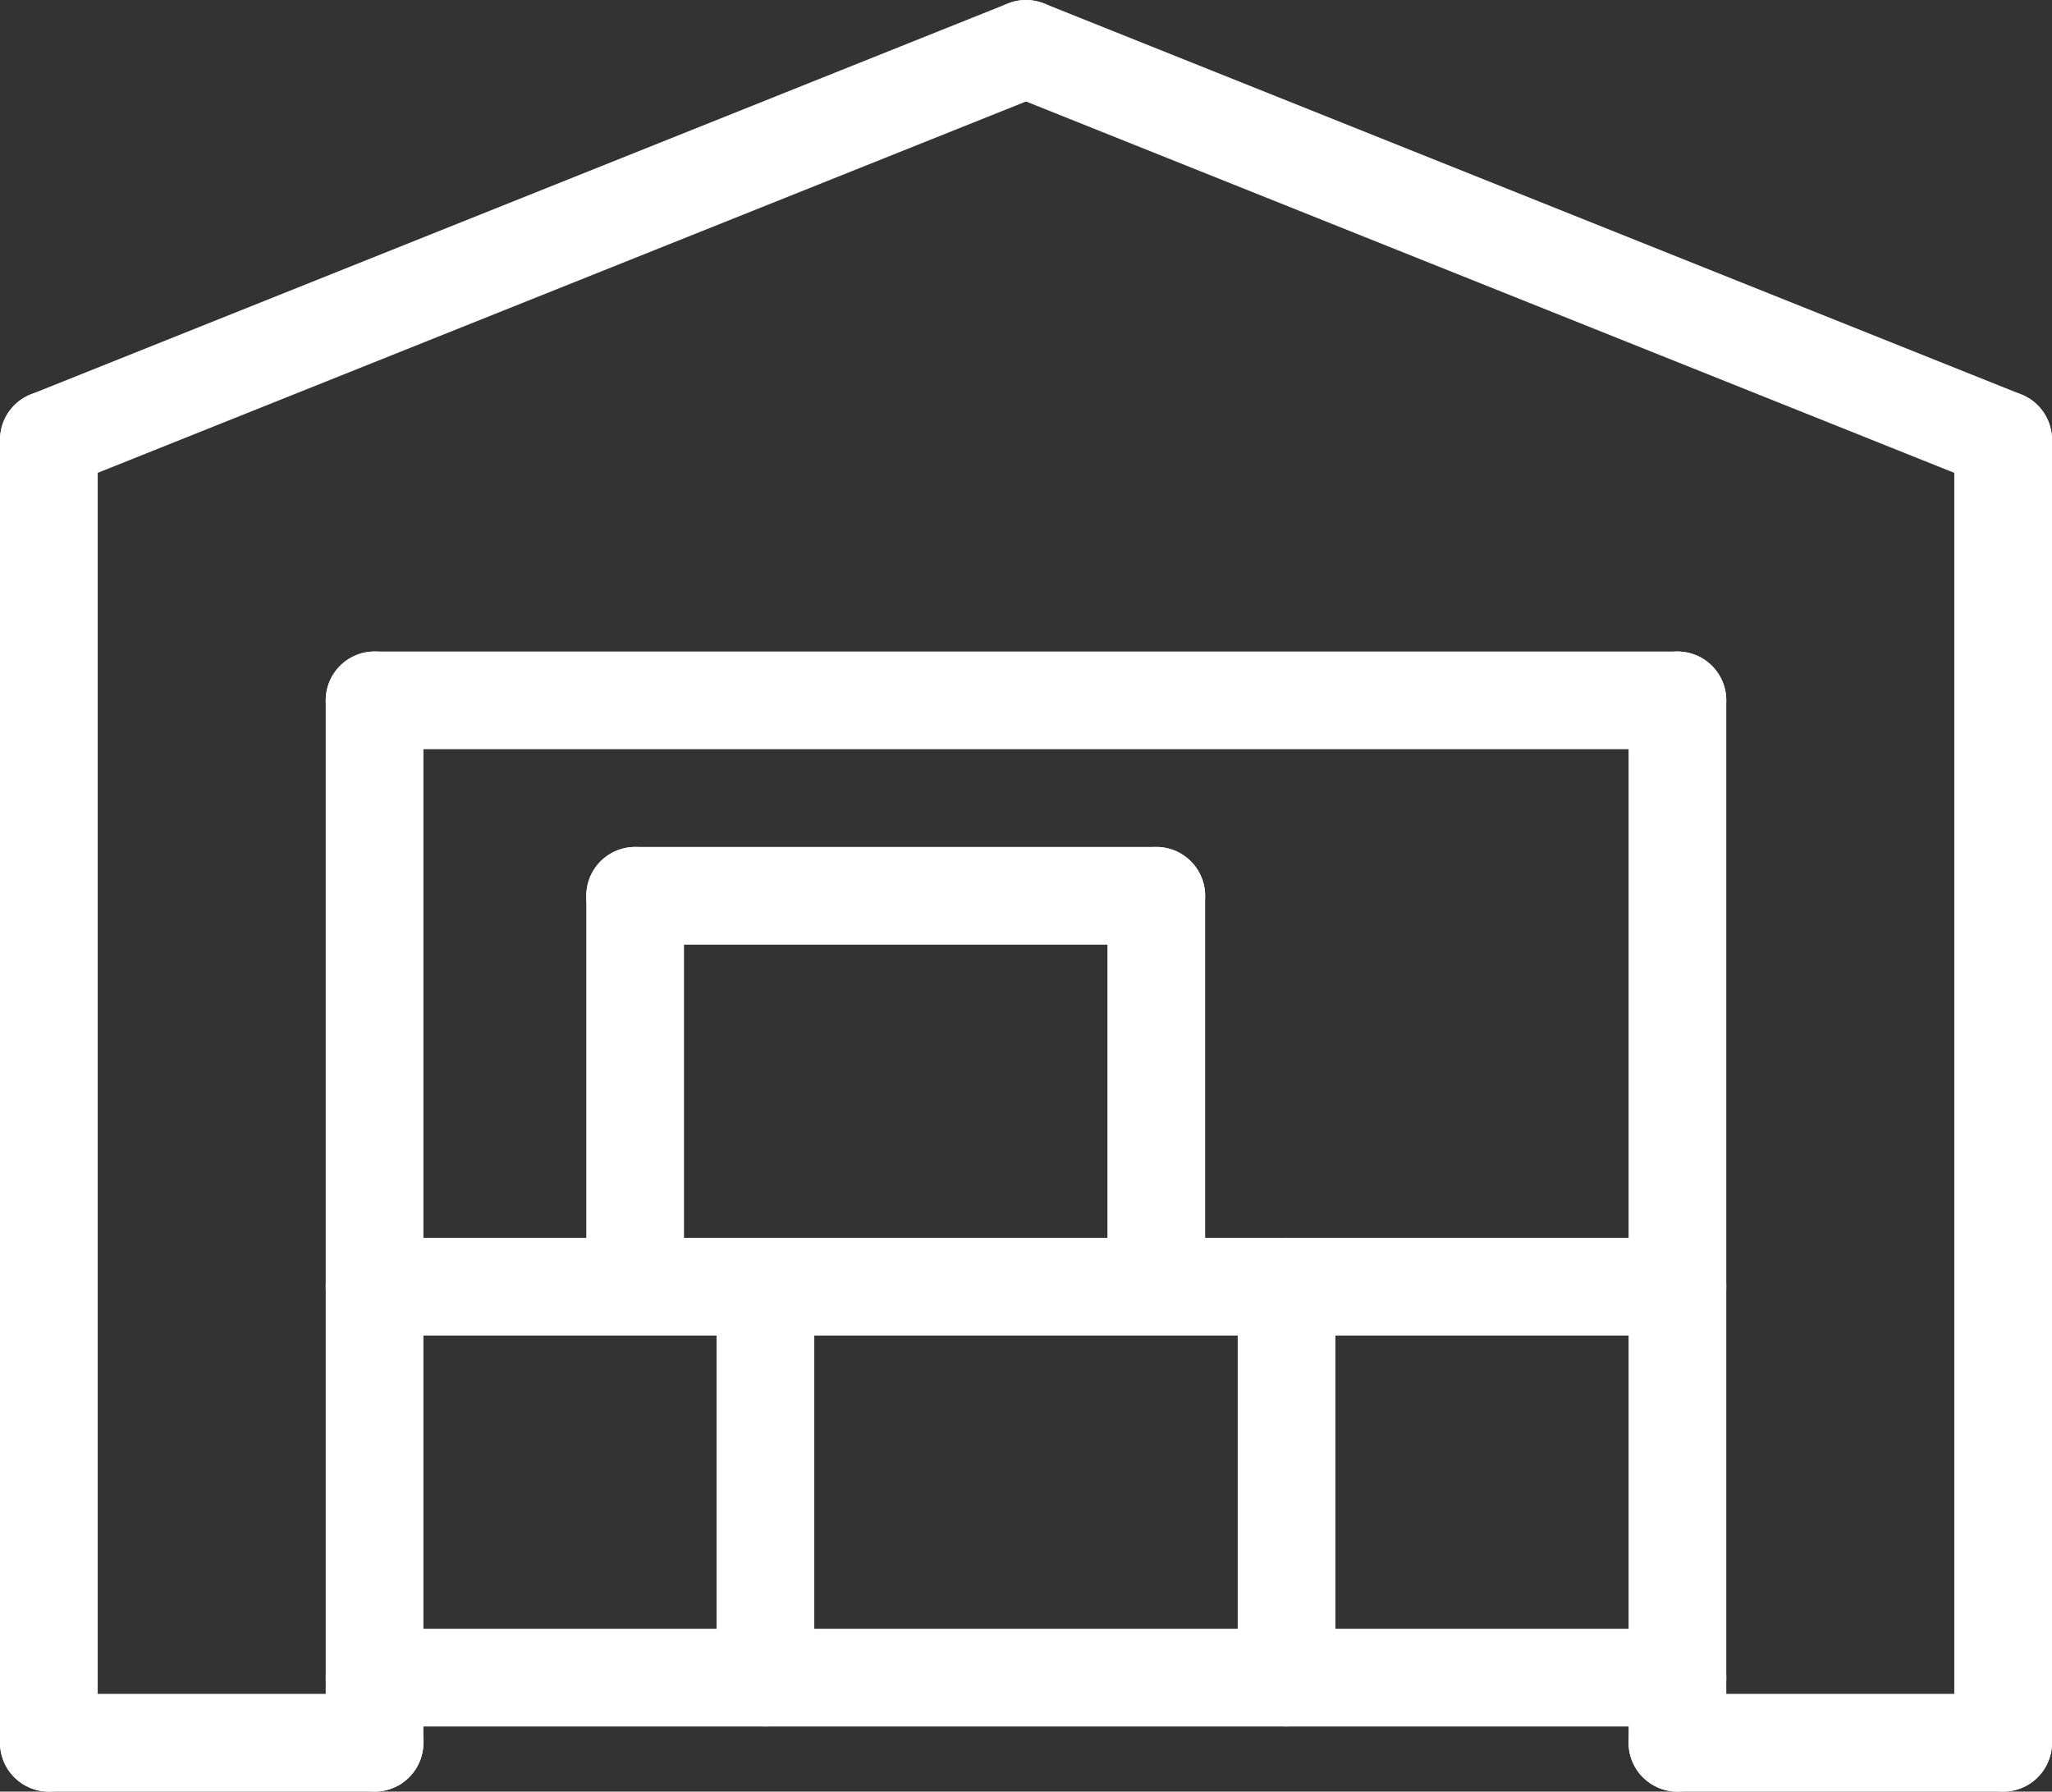 <svg xmlns="http://www.w3.org/2000/svg" id="Layer_2" data-name="Layer 2" viewBox="0 0 283.5 247.5"><rect x="0" y="0" width="283.5" height="247.5" fill="#333333" stroke="none"/><defs><style>      .cls-1 {        fill: none;        stroke: #fff;        stroke-linecap: round;        stroke-linejoin: round;        stroke-width: 13.5px;      }    </style></defs><g id="_&#xD1;&#xEB;&#xEE;&#xE9;_1" data-name="&#xD1;&#xEB;&#xEE;&#xE9; 1"><g><line class="cls-1" x1="6.75" y1="240.75" x2="6.75" y2="60.75"></line><line class="cls-1" x1="276.75" y1="60.75" x2="276.75" y2="240.75"></line><line class="cls-1" x1="6.75" y1="240.75" x2="51.75" y2="240.75"></line><line class="cls-1" x1="6.75" y1="60.75" x2="141.75" y2="6.75"></line><line class="cls-1" x1="276.75" y1="60.75" x2="141.75" y2="6.75"></line><line class="cls-1" x1="51.75" y1="240.75" x2="51.75" y2="96.75"></line><line class="cls-1" x1="231.75" y1="96.75" x2="231.75" y2="240.75"></line><line class="cls-1" x1="51.75" y1="96.75" x2="231.75" y2="96.75"></line><line class="cls-1" x1="231.75" y1="240.75" x2="276.75" y2="240.75"></line><line class="cls-1" x1="51.75" y1="231.75" x2="231.75" y2="231.75"></line><line class="cls-1" x1="51.75" y1="177.75" x2="231.75" y2="177.75"></line><line class="cls-1" x1="159.75" y1="123.75" x2="159.75" y2="177.75"></line><line class="cls-1" x1="87.75" y1="123.75" x2="159.75" y2="123.75"></line><line class="cls-1" x1="105.75" y1="177.75" x2="105.75" y2="231.75"></line><line class="cls-1" x1="177.75" y1="177.75" x2="177.75" y2="231.75"></line><line class="cls-1" x1="87.75" y1="123.75" x2="87.75" y2="177.75"></line></g></g></svg>